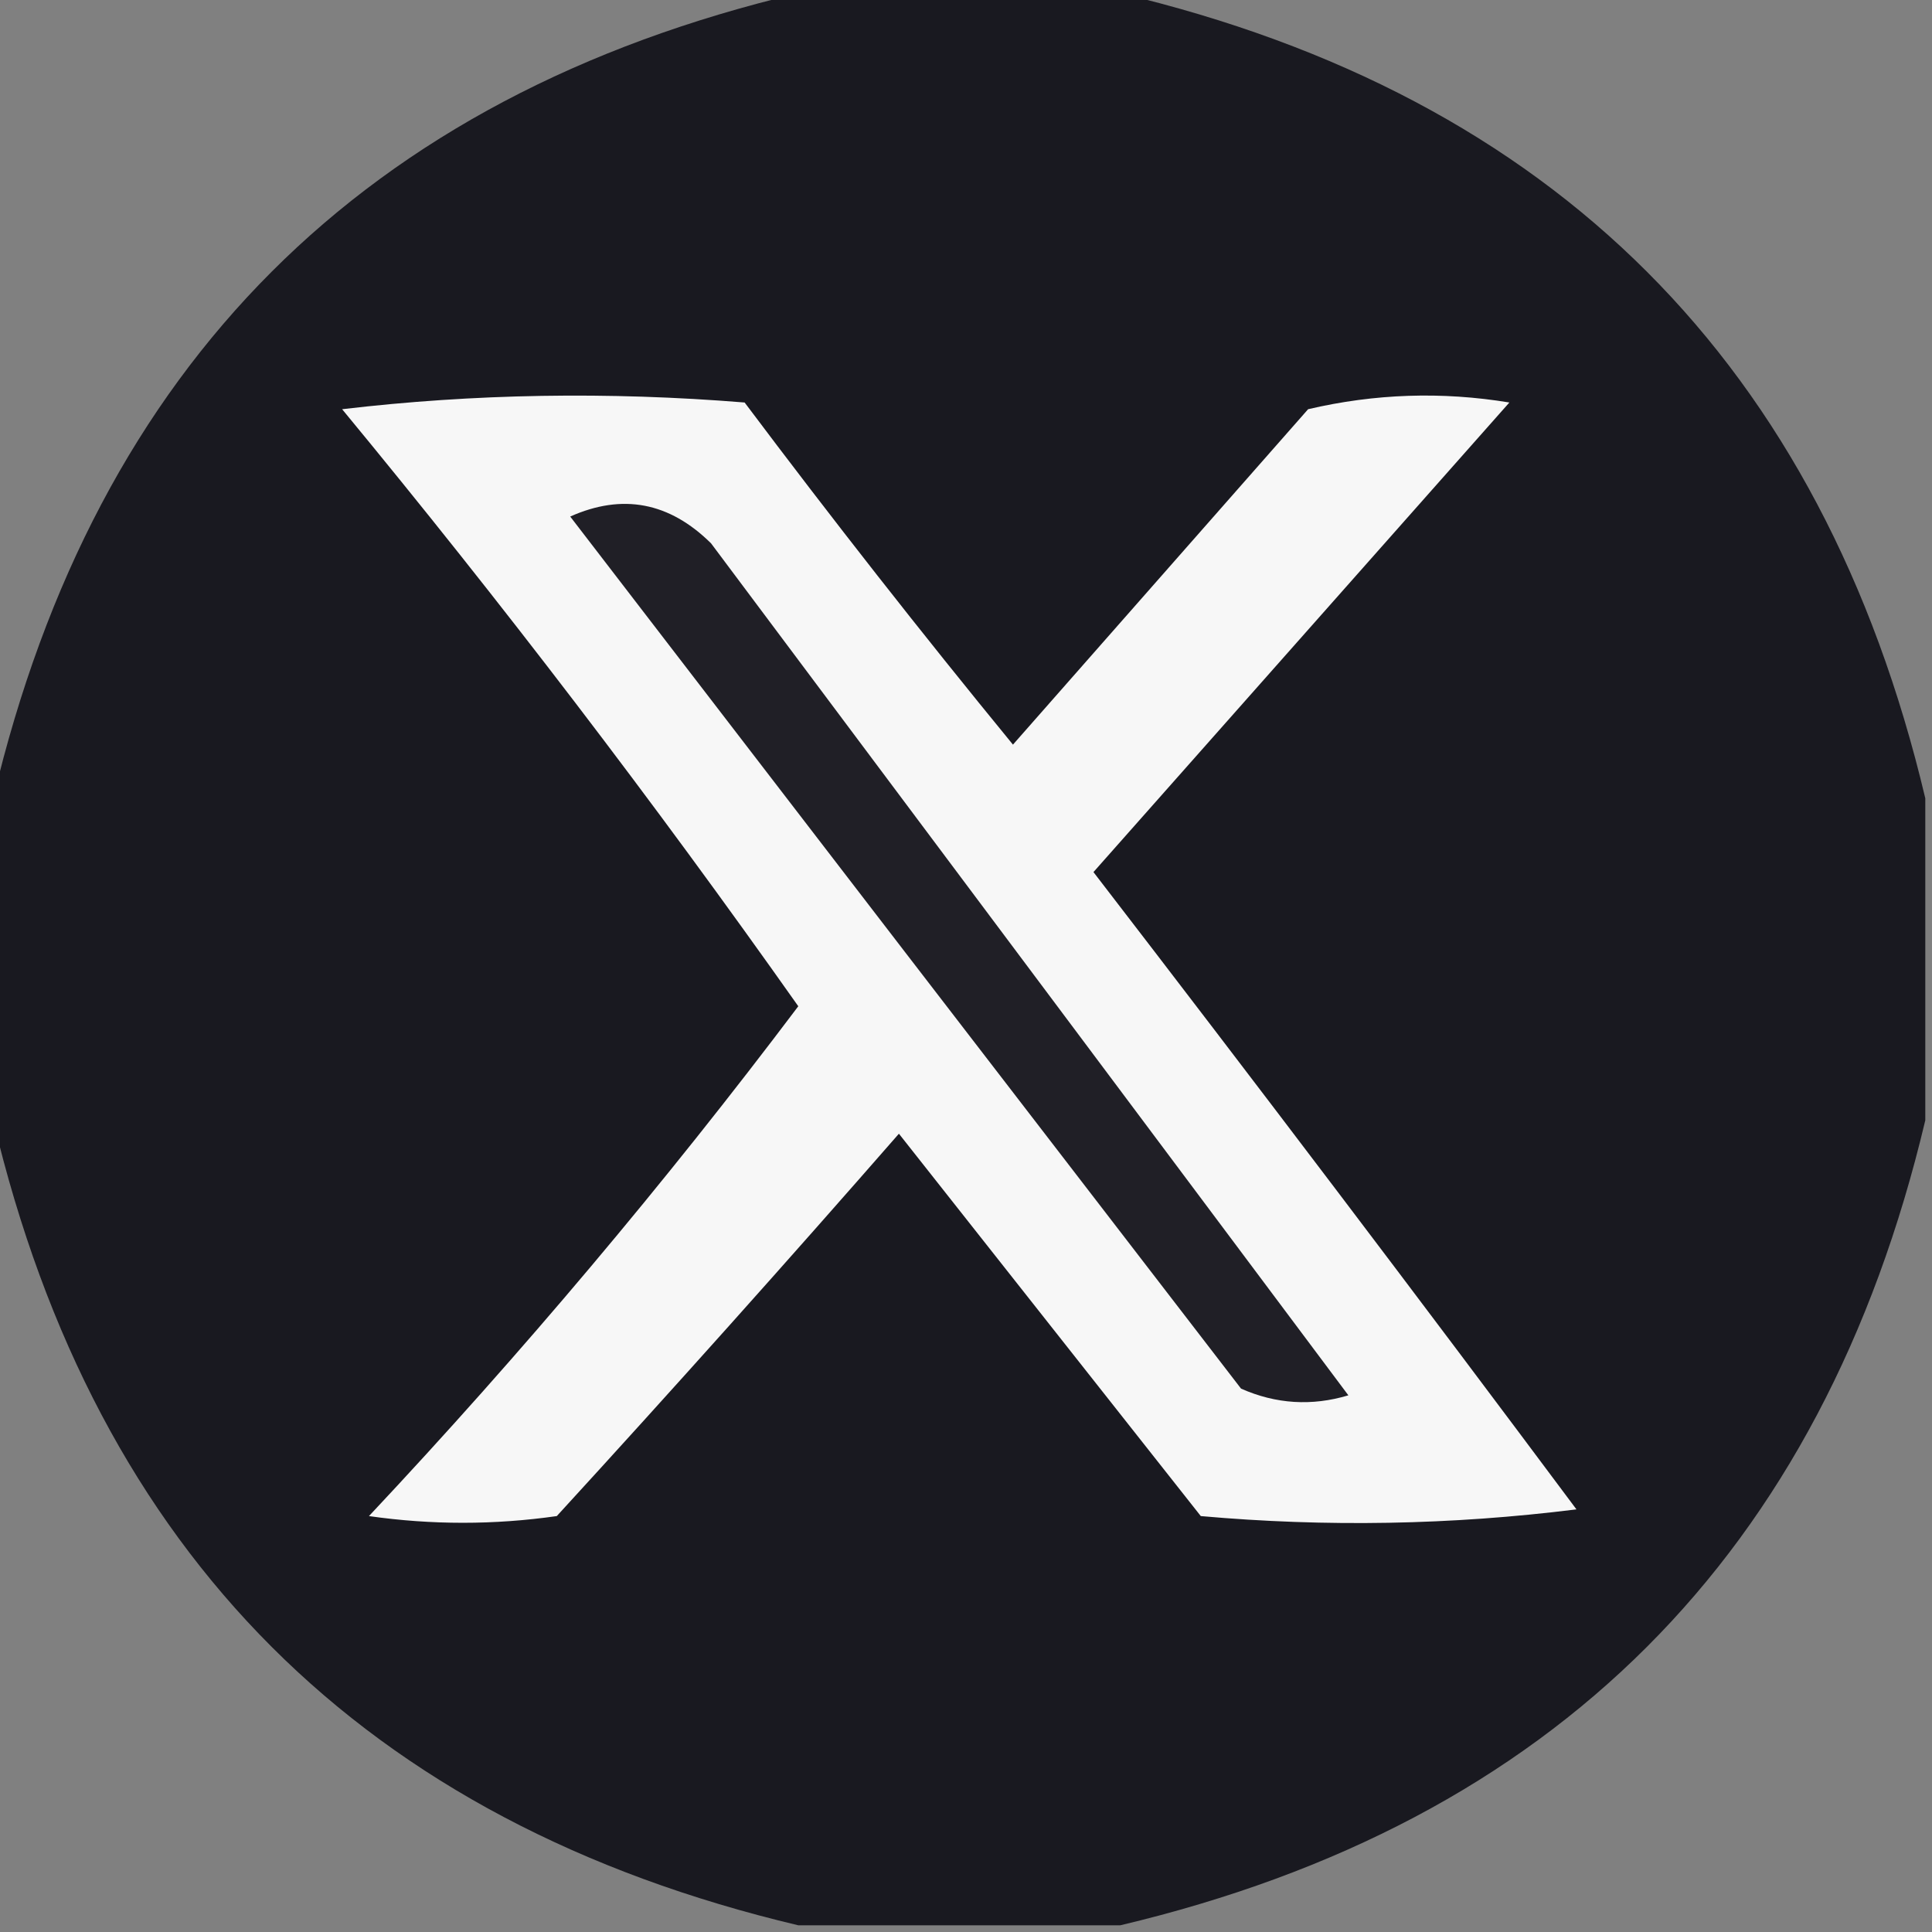 <svg xmlns="http://www.w3.org/2000/svg" version="1.1" width="144px" height="144px" style="shape-rendering:geometricPrecision; text-rendering:geometricPrecision; image-rendering:optimizeQuality; fill-rule:evenodd; clip-rule:evenodd" xmlns:xlink="http://www.w3.org/1999/xlink">
<rect width="100%" height="100%" fill="#808080" stroke="none"/>
<g><path style="opacity:0.996" fill="#191920" d="M 59.5,-0.5 C 67.5,-0.5 75.5,-0.5 83.5,-0.5C 115.833,7.167 135.833,27.167 143.5,59.5C 143.5,67.5 143.5,75.5 143.5,83.5C 135.833,115.833 115.833,135.833 83.5,143.5C 75.5,143.5 67.5,143.5 59.5,143.5C 27.167,135.833 7.167,115.833 -0.5,83.5C -0.5,75.5 -0.5,67.5 -0.5,59.5C 7.167,27.167 27.167,7.167 59.5,-0.5 Z"/></g>
<g><path style="opacity:1" fill="#f7f7f7" d="M 25.5,30.5 C 35.325,29.342 45.325,29.175 55.5,30C 62.007,38.668 68.673,47.168 75.5,55.5C 82.805,47.192 90.138,38.859 97.5,30.5C 102.467,29.338 107.467,29.171 112.5,30C 102.167,41.667 91.833,53.333 81.5,65C 93.621,80.744 105.621,96.577 117.5,112.5C 108.184,113.665 98.851,113.832 89.5,113C 82,103.5 74.5,94 67,84.5C 58.617,94.094 50.117,103.594 41.5,113C 36.833,113.667 32.167,113.667 27.5,113C 38.885,100.871 49.551,88.204 59.5,75C 48.701,59.708 37.367,44.875 25.5,30.5 Z"/></g>
<g><path style="opacity:1" fill="#201f26" d="M 42.5,38.5 C 46.393,36.761 49.893,37.427 53,40.5C 68.833,61.667 84.667,82.833 100.5,104C 97.773,104.818 95.106,104.652 92.5,103.5C 75.778,81.791 59.112,60.124 42.5,38.5 Z"/></g>
</svg>